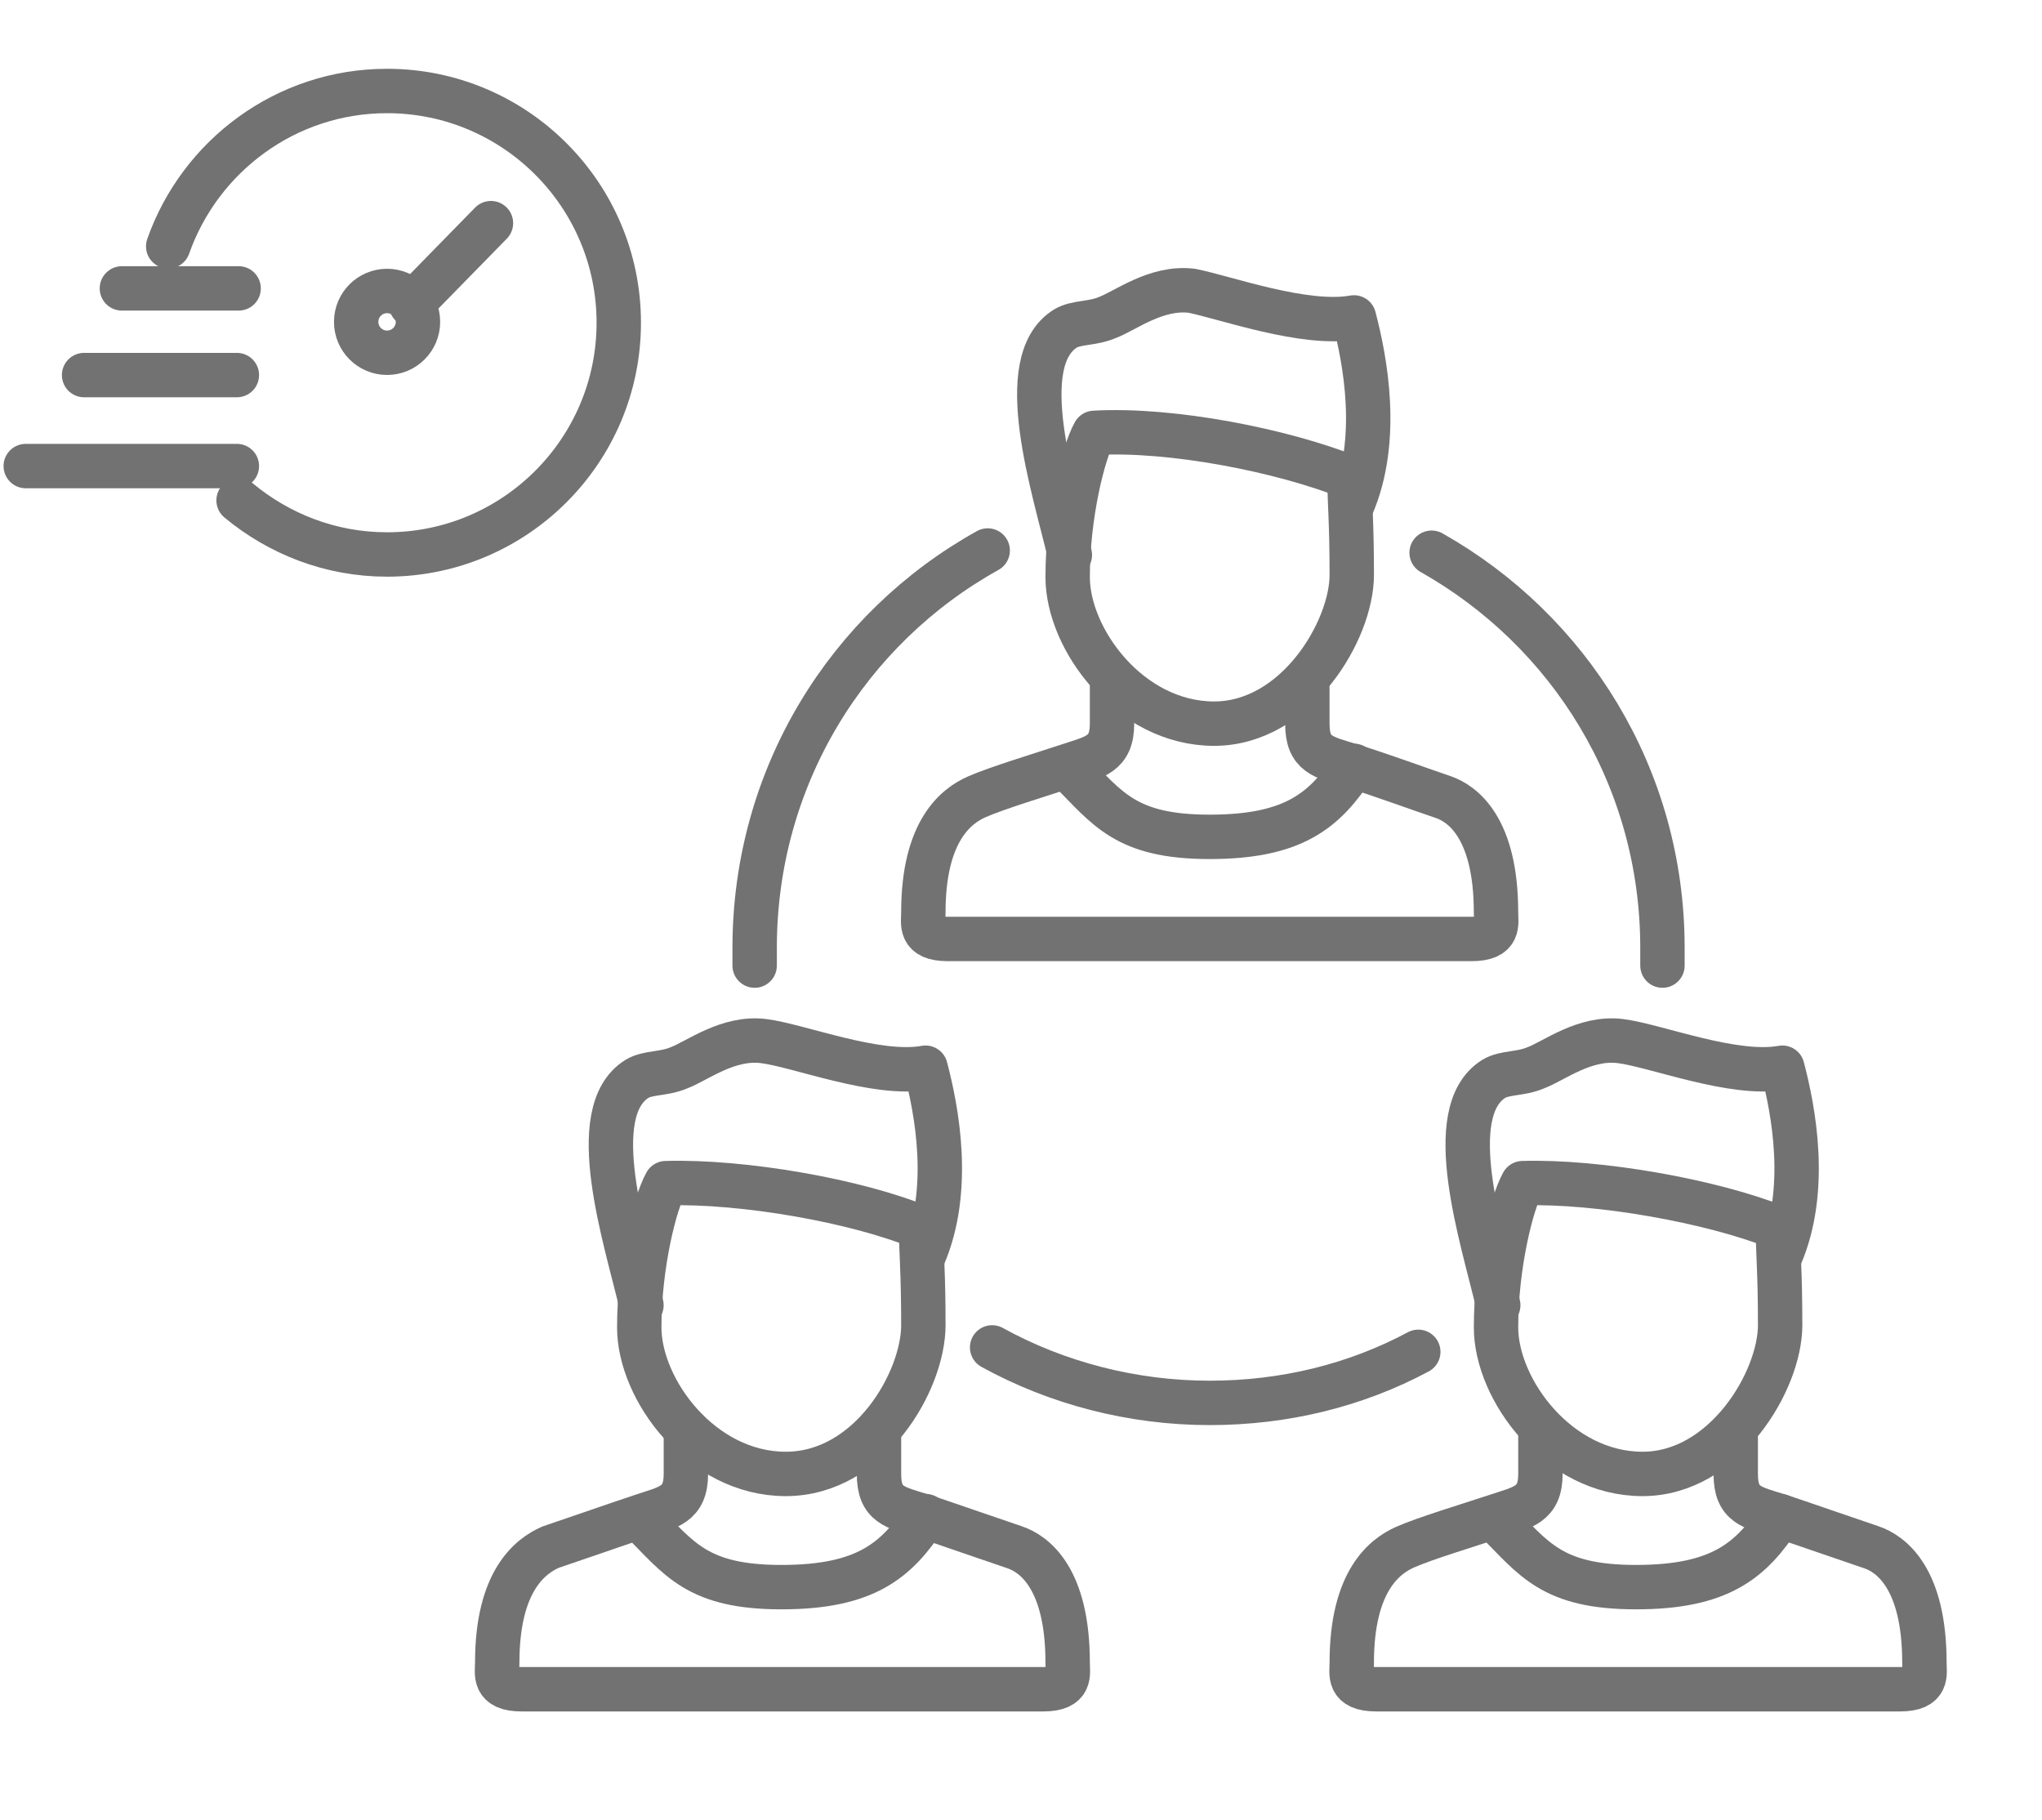 <svg width="92" height="82" viewBox="0 0 92 82" fill="none" xmlns="http://www.w3.org/2000/svg">
<path d="M39.602 64.8C39.602 67 39.602 64 39.602 66.4C39.602 67.8 40.302 67.9 41.602 68.3C42.802 68.7 44.802 69.4 45.702 69.7C46.602 70 48.102 71.1 48.102 74.9C48.102 75.4 48.302 76.1 47.002 76.1H23.502C22.202 76.1 22.402 75.4 22.402 74.9C22.402 71.2 23.902 70.1 24.802 69.7C25.702 69.4 27.702 68.7 28.902 68.3C30.102 67.9 30.902 67.8 30.902 66.4C30.902 64.1 30.902 66 30.902 64.4" stroke="#727272" stroke-width="2" stroke-miterlimit="10" stroke-linecap="round" stroke-linejoin="round"/>
<path d="M28.902 68.5C30.602 70.2 31.402 71.5 35.202 71.5C39.002 71.5 40.402 70.3 41.702 68.3" stroke="#727272" stroke-width="2" stroke-miterlimit="10" stroke-linecap="round" stroke-linejoin="round"/>
<path d="M30.001 53.3C29.501 54.2 28.801 57 28.801 59.8C28.801 62.6 31.601 66.4 35.401 66.4C39.201 66.4 41.601 62.2 41.601 59.7C41.601 57.2 41.501 56.5 41.501 55.3C38.601 54.1 33.501 53.2 30.001 53.3Z" stroke="#727272" stroke-width="2" stroke-miterlimit="10" stroke-linecap="round" stroke-linejoin="round"/>
<path d="M28.9 58.8C28.2 55.8 26.3 50.1 28.7 48.6C29.2 48.3 29.9 48.4 30.6 48.1C31.4 47.8 32.8 46.7 34.4 46.9C36 47.1 39.5 48.5 41.7 48.1C42.2 50 42.9 53.6 41.6 56.6" stroke="#727272" stroke-width="2" stroke-miterlimit="10" stroke-linecap="round" stroke-linejoin="round"/>
<path d="M78.202 64.8C78.202 67 78.202 64 78.202 66.4C78.202 67.8 78.902 67.9 80.202 68.3C81.402 68.7 83.402 69.4 84.302 69.7C85.202 70 86.702 71.1 86.702 74.9C86.702 75.4 86.902 76.1 85.602 76.1H62.002C60.702 76.1 60.902 75.4 60.902 74.9C60.902 71.2 62.402 70.1 63.302 69.7C64.202 69.3 66.202 68.7 67.402 68.3C68.602 67.9 69.402 67.8 69.402 66.4C69.402 64.1 69.402 66 69.402 64.4" stroke="#727272" stroke-width="2" stroke-miterlimit="10" stroke-linecap="round" stroke-linejoin="round"/>
<path d="M67.402 68.5C69.102 70.2 69.902 71.5 73.702 71.5C77.502 71.5 78.902 70.3 80.202 68.3" stroke="#727272" stroke-width="2" stroke-miterlimit="10" stroke-linecap="round" stroke-linejoin="round"/>
<path d="M68.602 53.3C68.102 54.2 67.402 57 67.402 59.8C67.402 62.6 70.202 66.4 74.002 66.4C77.702 66.4 80.202 62.2 80.202 59.7C80.202 57.2 80.102 56.5 80.102 55.3C77.102 54.1 72.002 53.2 68.602 53.3Z" stroke="#727272" stroke-width="2" stroke-miterlimit="10" stroke-linecap="round" stroke-linejoin="round"/>
<path d="M67.502 58.8C66.802 55.8 64.902 50.1 67.302 48.6C67.802 48.3 68.502 48.4 69.202 48.1C70.002 47.8 71.402 46.7 73.002 46.9C74.602 47.1 78.102 48.5 80.302 48.1C80.802 50 81.502 53.6 80.202 56.6" stroke="#727272" stroke-width="2" stroke-miterlimit="10" stroke-linecap="round" stroke-linejoin="round"/>
<path d="M58.901 31C58.901 33.2 58.901 30.2 58.901 32.6C58.901 34 59.601 34.1 60.901 34.5C62.201 34.9 64.101 35.6 65.001 35.9C65.901 36.2 67.401 37.3 67.401 41.1C67.401 41.6 67.601 42.3 66.301 42.3H42.701C41.401 42.3 41.601 41.6 41.601 41.1C41.601 37.4 43.101 36.3 44.001 35.9C44.901 35.5 46.901 34.9 48.101 34.5C49.301 34.1 50.101 34 50.101 32.6C50.101 30.3 50.101 32.2 50.101 30.6" stroke="#727272" stroke-width="2" stroke-miterlimit="10" stroke-linecap="round" stroke-linejoin="round"/>
<path d="M48.199 34.7C49.899 36.4 50.699 37.7 54.499 37.7C58.299 37.7 59.699 36.5 60.999 34.5" stroke="#727272" stroke-width="2" stroke-miterlimit="10" stroke-linecap="round" stroke-linejoin="round"/>
<path d="M49.302 19.5C48.802 20.4 48.102 23.2 48.102 26C48.102 28.8 50.902 32.6 54.702 32.6C58.402 32.6 60.902 28.4 60.902 25.9C60.902 23.4 60.802 22.7 60.802 21.5C57.802 20.3 52.802 19.3 49.302 19.5Z" stroke="#727272" stroke-width="2" stroke-miterlimit="10" stroke-linecap="round" stroke-linejoin="round"/>
<path d="M48.201 25C47.501 22 45.601 16.3 48.001 14.8C48.501 14.5 49.201 14.6 49.901 14.3C50.701 14 52.101 12.9 53.701 13.1C55.201 13.4 58.801 14.7 61.001 14.3C61.501 16.2 62.201 19.8 60.901 22.8" stroke="#727272" stroke-width="2" stroke-miterlimit="10" stroke-linecap="round" stroke-linejoin="round"/>
<path d="M74.9 43.5C74.9 43.2 74.9 42.9 74.9 42.7C74.9 35 70.7 28.4 64.5 24.9" stroke="#727272" stroke-width="2" stroke-miterlimit="10" stroke-linecap="round" stroke-linejoin="round"/>
<path d="M44.699 60.7C47.599 62.3 50.999 63.2 54.499 63.2C57.899 63.2 61.099 62.4 63.899 60.9" stroke="#727272" stroke-width="2" stroke-miterlimit="10" stroke-linecap="round" stroke-linejoin="round"/>
<path d="M44.5 24.8C38.2 28.3 34 35 34 42.7C34 43 34 43.2 34 43.5" stroke="#727272" stroke-width="2" stroke-miterlimit="10" stroke-linecap="round" stroke-linejoin="round"/>
<path d="M7.578 11.097C9.009 7.037 12.876 4.099 17.438 4.099C23.2 4.099 27.878 8.777 27.878 14.539C27.878 20.3 23.2 24.979 17.438 24.979C14.886 24.979 12.566 24.051 10.749 22.543" stroke="#727272" stroke-width="2" stroke-miterlimit="10" stroke-linecap="round" stroke-linejoin="round"/>
<path d="M17.439 15.892C18.208 15.892 18.831 15.269 18.831 14.5C18.831 13.731 18.208 13.108 17.439 13.108C16.67 13.108 16.047 13.731 16.047 14.5C16.047 15.269 16.67 15.892 17.439 15.892Z" stroke="#727272" stroke-width="2" stroke-miterlimit="10" stroke-linecap="round" stroke-linejoin="round"/>
<path d="M5.492 12.992H10.751" stroke="#727272" stroke-width="2" stroke-miterlimit="10" stroke-linecap="round" stroke-linejoin="round"/>
<path d="M10.672 16.897H3.789" stroke="#727272" stroke-width="2" stroke-miterlimit="10" stroke-linecap="round" stroke-linejoin="round"/>
<path d="M10.672 20.996H1.16" stroke="#727272" stroke-width="2" stroke-miterlimit="10" stroke-linecap="round" stroke-linejoin="round"/>
<path d="M18.523 13.727L22.119 10.053" stroke="#727272" stroke-width="2" stroke-miterlimit="10" stroke-linecap="round" stroke-linejoin="round"/>
</svg>
